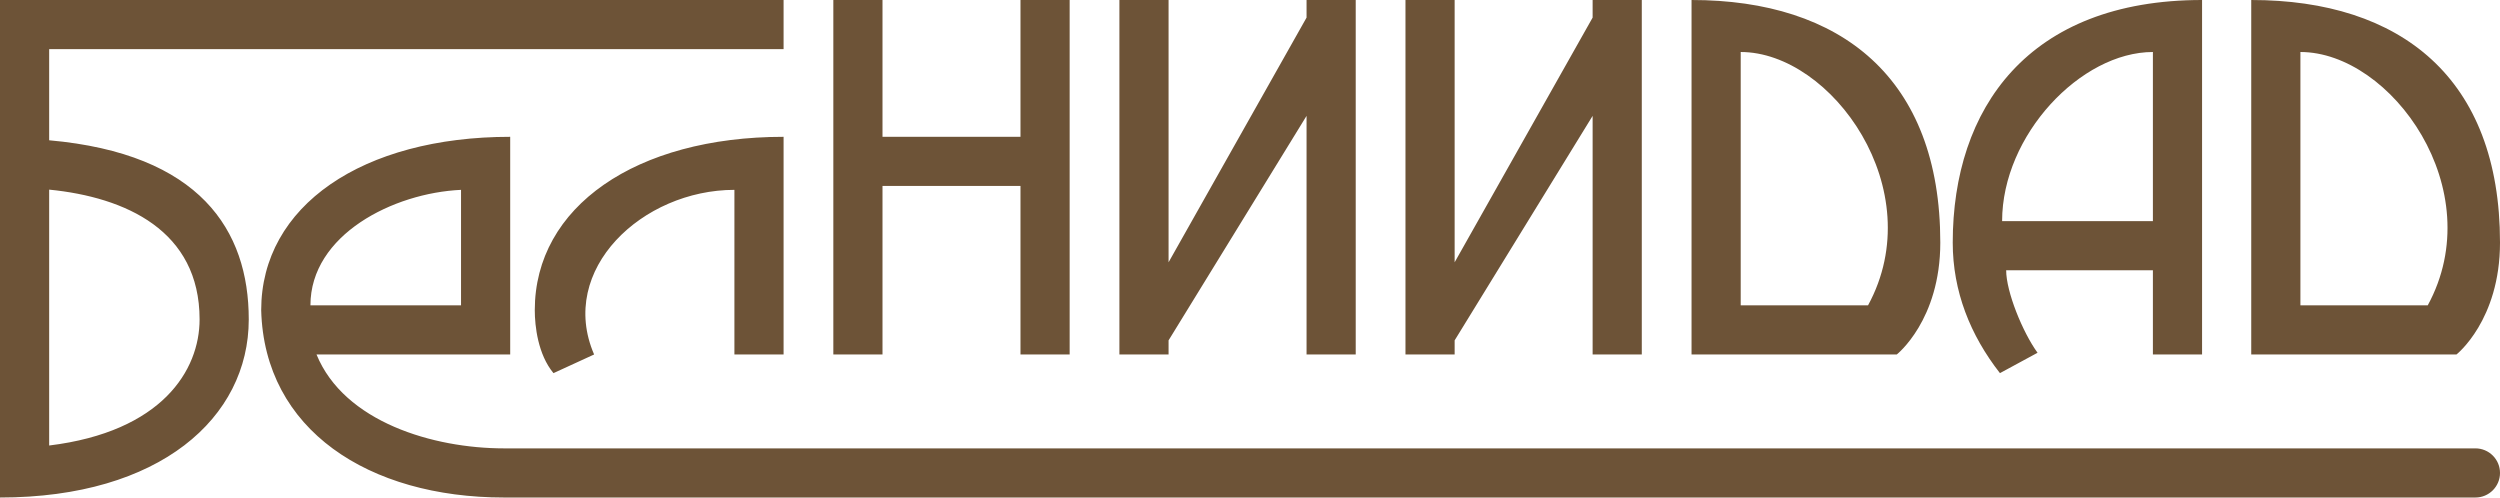 <svg width="402" height="80" viewBox="0 0 402 80" fill="none" xmlns="http://www.w3.org/2000/svg">
<path fill-rule="evenodd" clip-rule="evenodd" d="M126 7.901V0H0V80C25.696 80 40 67.177 40 51.358C40 37.006 32.153 24.713 7.906 22.557V7.901H126ZM7.906 40.818L7.906 30.526V30.492C20.2 31.711 32.094 37.074 32.094 51.358C32.094 59.542 26.046 69.412 7.906 71.638L7.906 40.818ZM81.04 72.099C69.674 72.099 55.342 67.864 50.895 57H82.04L82.04 22C58.321 22 42 33.086 42 49.877C42.494 69.136 59.298 80 81.04 80H398.049C400.231 80 402 78.231 402 76.049C402 73.868 400.231 72.099 398.049 72.099H81.04ZM74.134 30.529C63.262 31.023 49.917 37.741 49.917 49.099H74.134L74.134 30.529ZM89 60C86.5 57 85.993 52.432 85.993 49.877C85.993 33.24 102.281 22 126 22V57H118.093L118.094 30.529C103.317 30.529 89.625 43.334 95.533 57L89 60ZM141.906 0H134V57H141.906V29.901H164.094V57H172V0H164.094V22H141.906V0ZM180 0H187.906V42.176L210.094 2.831V0H218V57H210.094V18.633L187.906 54.732V57H180V0ZM233.906 0H226V57H233.906V54.732L256.094 18.633V57H264V0H256.094V2.831L233.906 42.176V0ZM346.186 43.457V57H354.092V0C326.092 0 314 17.466 314 39.012C314 46.843 316.817 53.89 321.592 60L327.637 56.724C325.235 53.416 322.592 46.914 322.592 43.457H346.186ZM321.94 35.556C321.94 21.728 334.592 8.362 346.186 8.362V35.556H334.063H321.94ZM272 57H305C305 57 312 51.5 312 39.012C312 12.5 296 0 272 0V57ZM279.906 49.099H300.382C310.5 30.5 294.5 8.362 279.906 8.362V49.099ZM395 57H362V0C386 0 402 12.5 402 39.012C402 51.5 395 57 395 57ZM390.382 49.099H369.906V8.362C384.5 8.362 400.5 30.5 390.382 49.099Z" fill="#6D5337"/>
</svg>
